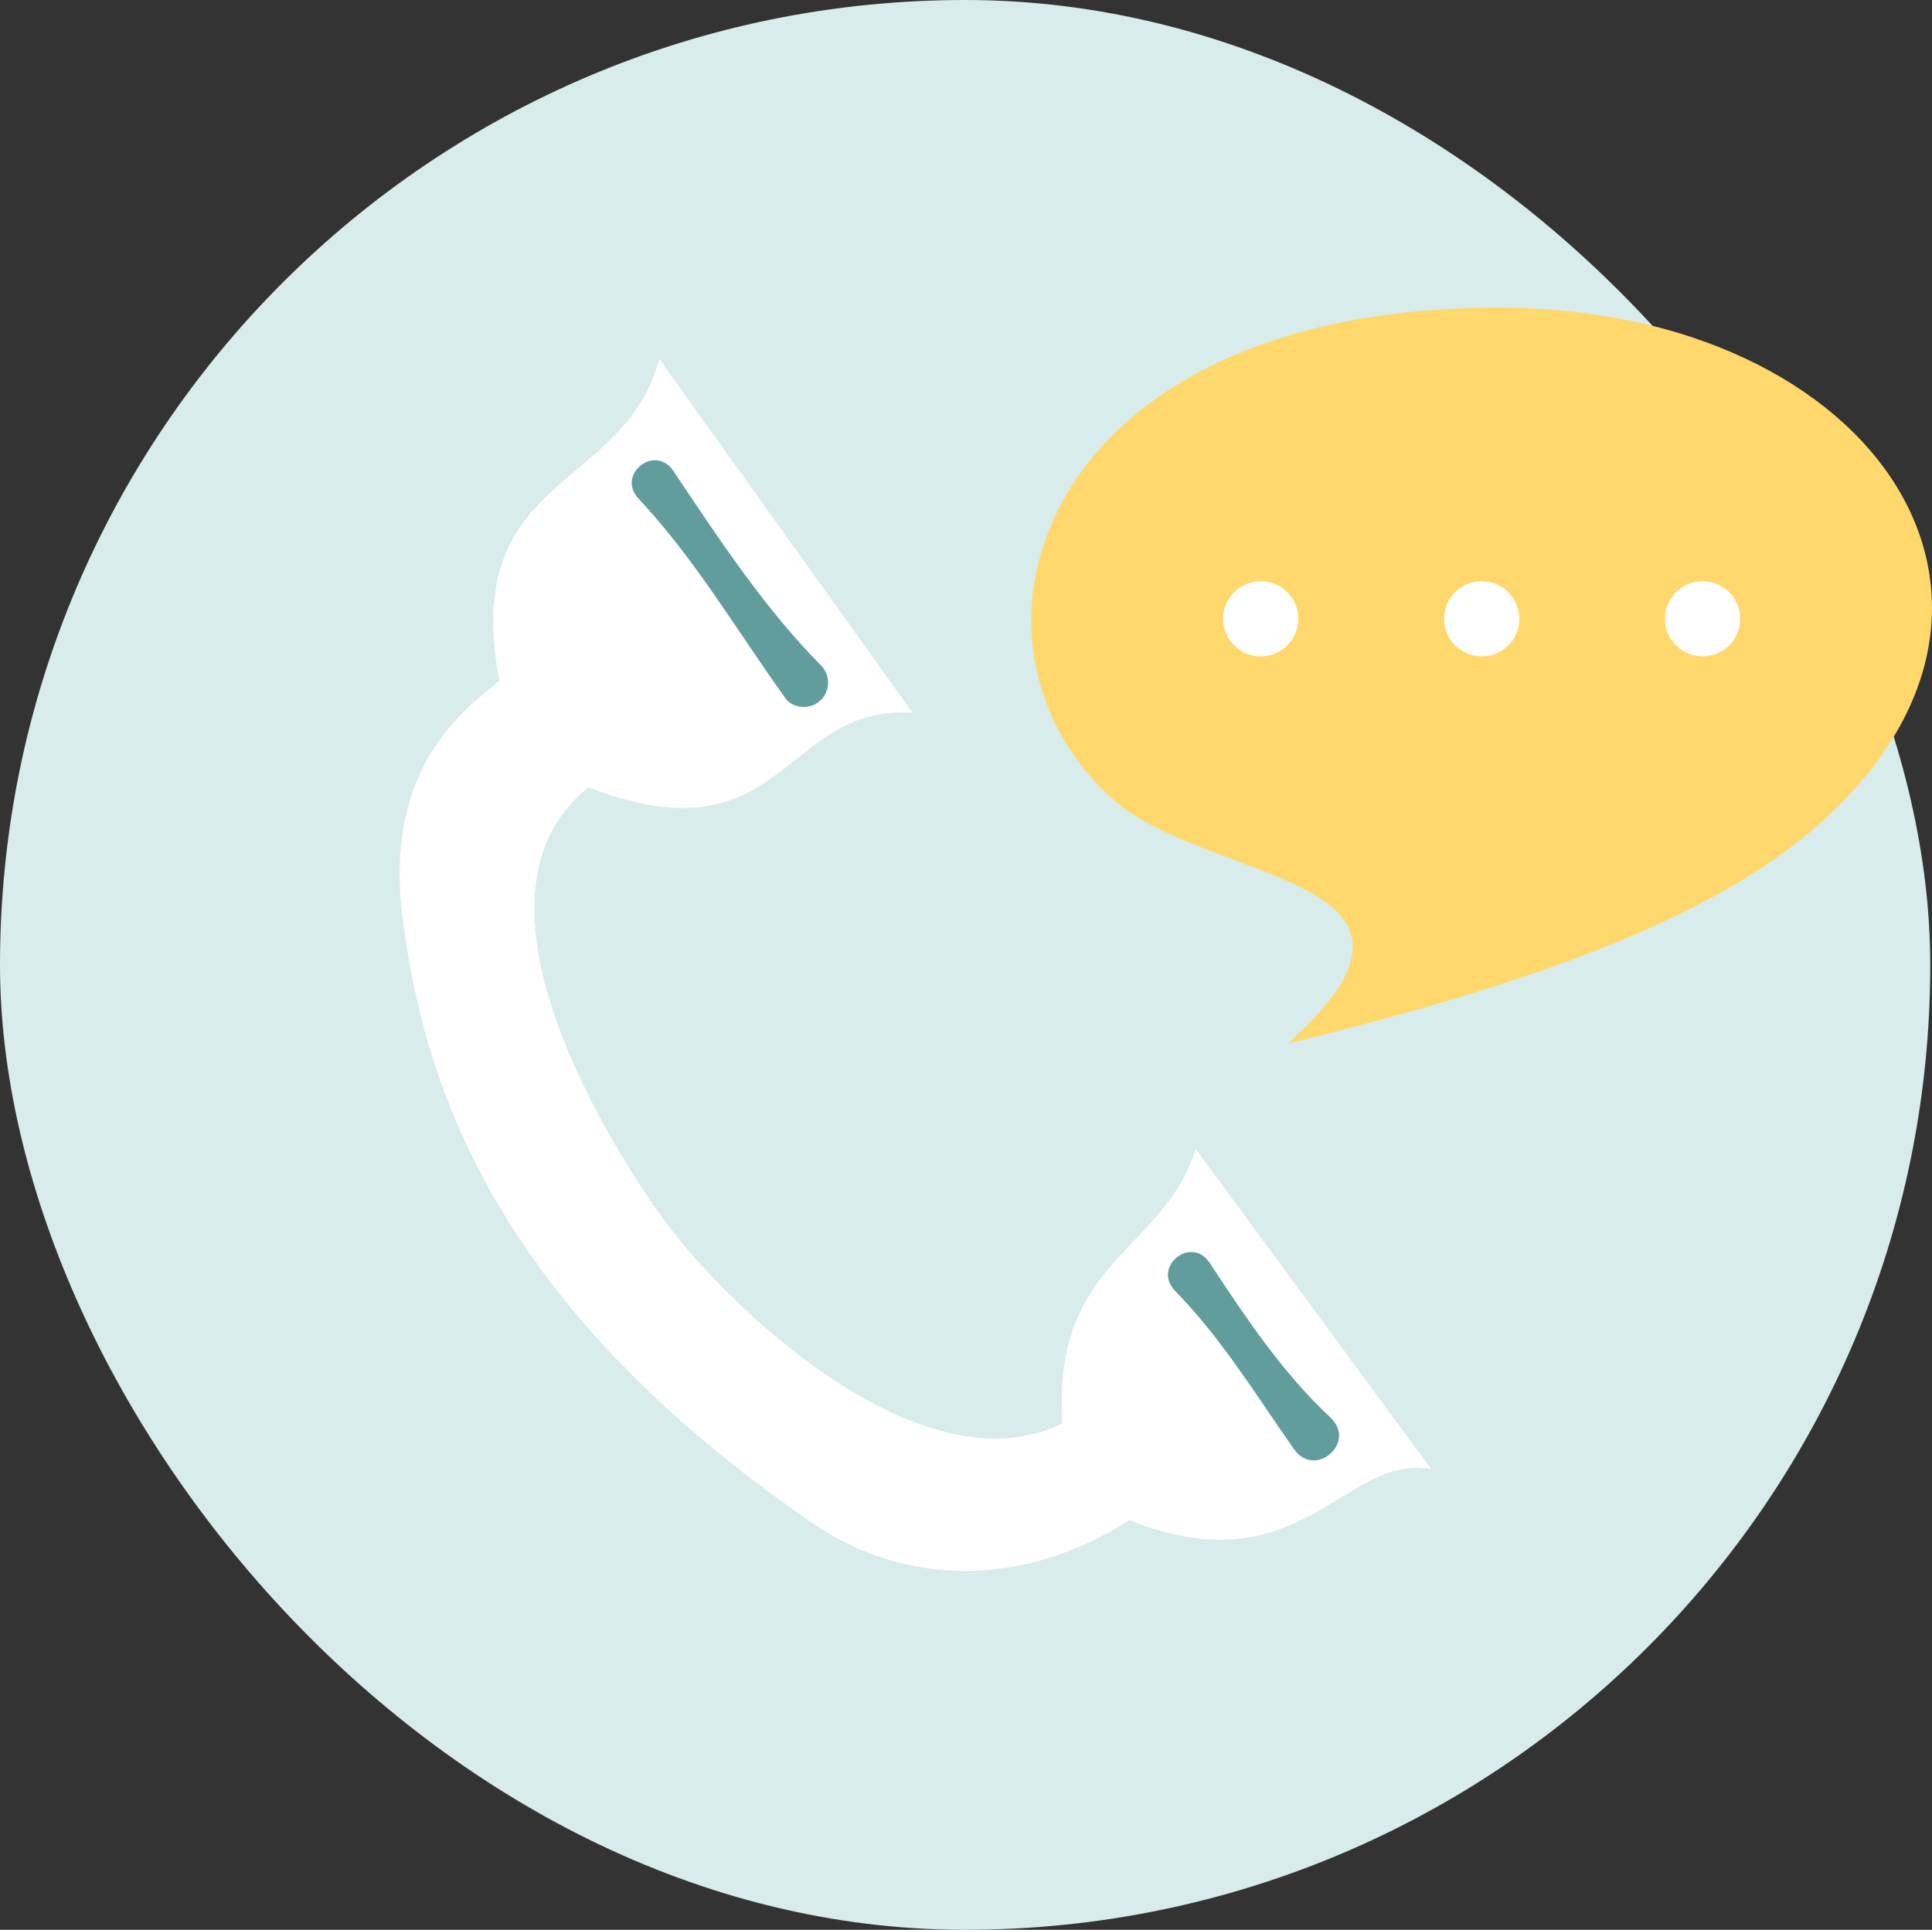 <svg id="_レイヤー_2" xmlns="http://www.w3.org/2000/svg" viewBox="0 0 111 110.9"><rect x="0" y="0" width="111" height="110.9" fill="#333333" stroke="none"/><defs><style>.cls-3{fill:#fff}</style></defs><g id="_コンテンツ"><rect width="110.9" height="110.9" rx="55.45" ry="55.45" fill="#d8eceb"/><path d="M63.87 45.87c-10-9.06-4.28-28.19 22.21-28.19 21.89 0 33.31 17.41 17.68 30.32-6.44 5.32-17.28 8.92-29.76 11.97 10.75-9.7-4.66-9.14-10.13-14.1z" fill="#ffd86d"/><circle class="cls-3" cx="72.43" cy="35.56" r="2.16"/><circle class="cls-3" cx="85.13" cy="35.56" r="2.16"/><circle class="cls-3" cx="97.82" cy="35.56" r="2.16"/><path class="cls-3" d="M23.14 52.8c1.28 10.13 5.72 22.47 23.53 34.72 5.23 3.6 12.03 3.8 18.21-.16 9.95 3.96 12.37-3.91 17.36-2.92L68.69 66.02c-1.72 5.83-8.3 6.39-7.64 15.76-7.95 4.03-19.39-6.57-23.39-12.35-3.4-4.92-11.33-18.23-3.85-24.18 11.33 4.36 11.11-4.79 18.62-4.29L37.88 20.63c-2.03 7.66-11.48 6.54-9.19 18.49-1.78 1.55-6.69 4.71-5.56 13.68z"/><path d="M38.67 27.04c2.6 3.88 5.22 7.88 8.49 11.19.55.54.56 1.43.02 1.98s-1.43.56-1.98.02c-2.84-3.94-5.23-8.07-8.53-11.59-1.25-1.37.94-3.13 2-1.6zM69.5 72.57c2.06 3.13 4.21 6.36 6.95 8.9 1.5 1.43-.87 3.51-2.09 1.83-2.23-3.17-4.17-6.38-6.86-9.13-1.31-1.38.94-3.19 2-1.6z" fill="#629d9d"/></g></svg>